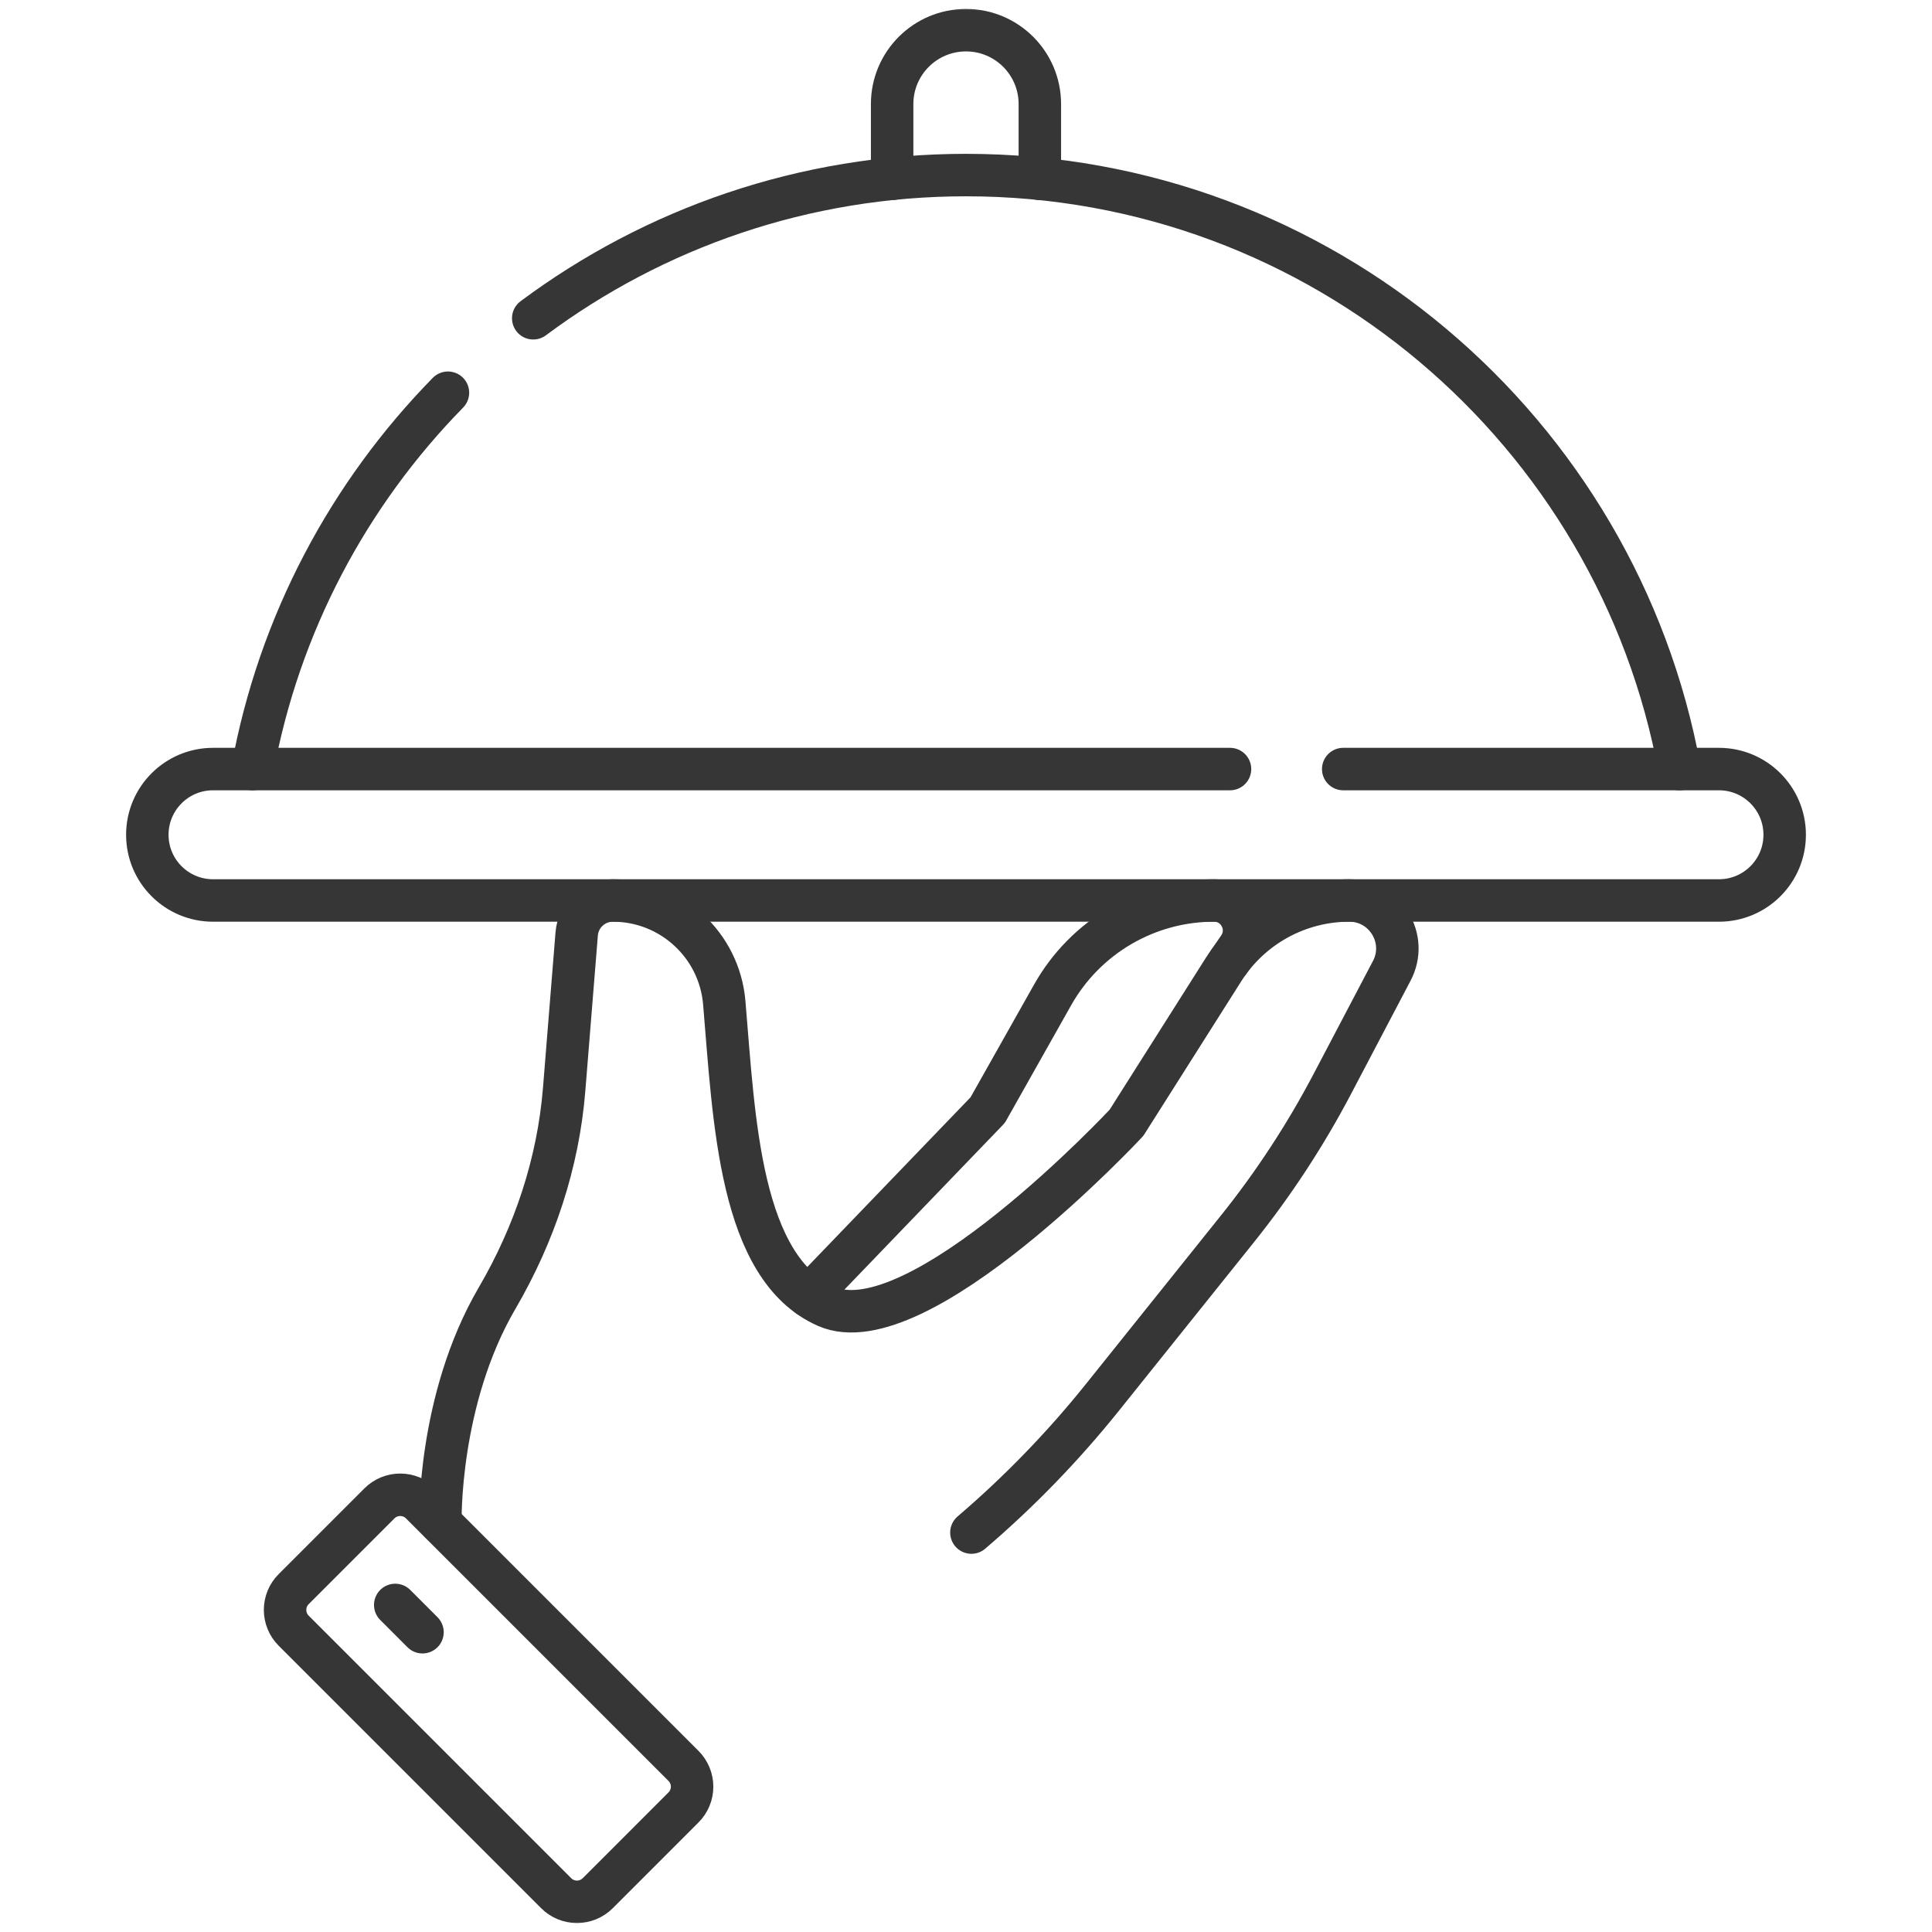 <svg width="91" height="91" viewBox="0 0 91 91" fill="none" xmlns="http://www.w3.org/2000/svg">
<g id="Frame" clip-path="url(#clip0_113_2649)">
<g id="Group">
<g id="Clip path group">
<mask id="mask0_113_2649" style="mask-type:luminance" maskUnits="userSpaceOnUse" x="0" y="0" width="91" height="91">
<g id="a">
<path id="Vector" d="M0 0H91V91H0V0Z" fill="white"/>
</g>
</mask>
<g mask="url(#mask0_113_2649)">
<g id="Group_2">
<path id="Vector_2" d="M20.743 71.718C20.743 71.718 20.608 65.947 23.413 61.146C25.175 58.131 26.293 54.785 26.573 51.305L27.163 43.987C27.197 43.559 27.392 43.159 27.707 42.868C28.023 42.576 28.437 42.414 28.867 42.414C31.601 42.414 33.884 44.506 34.114 47.23C34.584 52.781 34.829 59.728 38.927 61.534C43.233 63.431 53.059 52.885 53.059 52.885L57.624 45.678C58.257 44.678 59.133 43.855 60.17 43.284C61.207 42.714 62.371 42.414 63.554 42.414C65.255 42.414 66.346 44.221 65.555 45.726L62.762 51.041C61.492 53.459 59.993 55.749 58.286 57.88L51.926 65.818C50.073 68.129 48.007 70.262 45.755 72.186" stroke="#363636" stroke-width="2" stroke-miterlimit="10" stroke-linecap="round" stroke-linejoin="round"/>
<path id="Vector_3" d="M26.197 89.173L13.832 76.808C13.572 76.548 13.427 76.196 13.427 75.829C13.427 75.462 13.572 75.11 13.832 74.851L17.872 70.811C18.131 70.552 18.483 70.406 18.85 70.406C19.217 70.406 19.569 70.552 19.828 70.811L32.193 83.176C32.453 83.436 32.599 83.788 32.599 84.155C32.599 84.522 32.453 84.874 32.193 85.133L28.154 89.173C27.894 89.432 27.542 89.578 27.175 89.578C26.808 89.578 26.456 89.432 26.197 89.173Z" stroke="#363636" stroke-width="2" stroke-miterlimit="10" stroke-linecap="round" stroke-linejoin="round"/>
<path id="Vector_4" d="M18.616 75.595L19.9 76.88" stroke="#363636" stroke-width="2" stroke-miterlimit="10" stroke-linecap="round" stroke-linejoin="round"/>
<path id="Vector_5" d="M63.267 36.224H80.965C82.675 36.224 84.061 37.61 84.061 39.319C84.061 41.029 82.675 42.414 80.965 42.414H10.034C8.325 42.414 6.939 41.029 6.939 39.319C6.939 37.61 8.325 36.224 10.034 36.224H57.935" stroke="#363636" stroke-width="2" stroke-miterlimit="10" stroke-linecap="round" stroke-linejoin="round"/>
<path id="Vector_6" d="M21.099 18.498C16.43 23.262 13.144 29.387 11.893 36.224" stroke="#363636" stroke-width="2" stroke-miterlimit="10" stroke-linecap="round" stroke-linejoin="round"/>
<path id="Vector_7" d="M79.107 36.224C76.194 20.309 62.256 8.246 45.5 8.246C37.86 8.246 30.806 10.754 25.116 14.991" stroke="#363636" stroke-width="2" stroke-miterlimit="10" stroke-linecap="round" stroke-linejoin="round"/>
<path id="Vector_8" d="M48.978 8.424V4.901C48.978 2.98 47.421 1.422 45.5 1.422C43.578 1.422 42.021 2.98 42.021 4.901V8.424" stroke="#363636" stroke-width="2" stroke-miterlimit="10" stroke-linecap="round" stroke-linejoin="round"/>
<path id="Vector_9" d="M57.894 45.283L58.347 44.622C58.988 43.686 58.318 42.414 57.184 42.414C55.637 42.414 54.118 42.825 52.782 43.606C51.447 44.386 50.343 45.508 49.583 46.855L46.522 52.287L38.087 61.052" stroke="#363636" stroke-width="2" stroke-miterlimit="10" stroke-linecap="round" stroke-linejoin="round"/>
</g>
</g>
</g>
</g>
</g>
<defs>
<clipPath id="clip0_113_2649">
<rect width="91" height="91" fill="white"/>
</clipPath>
</defs>
</svg>
